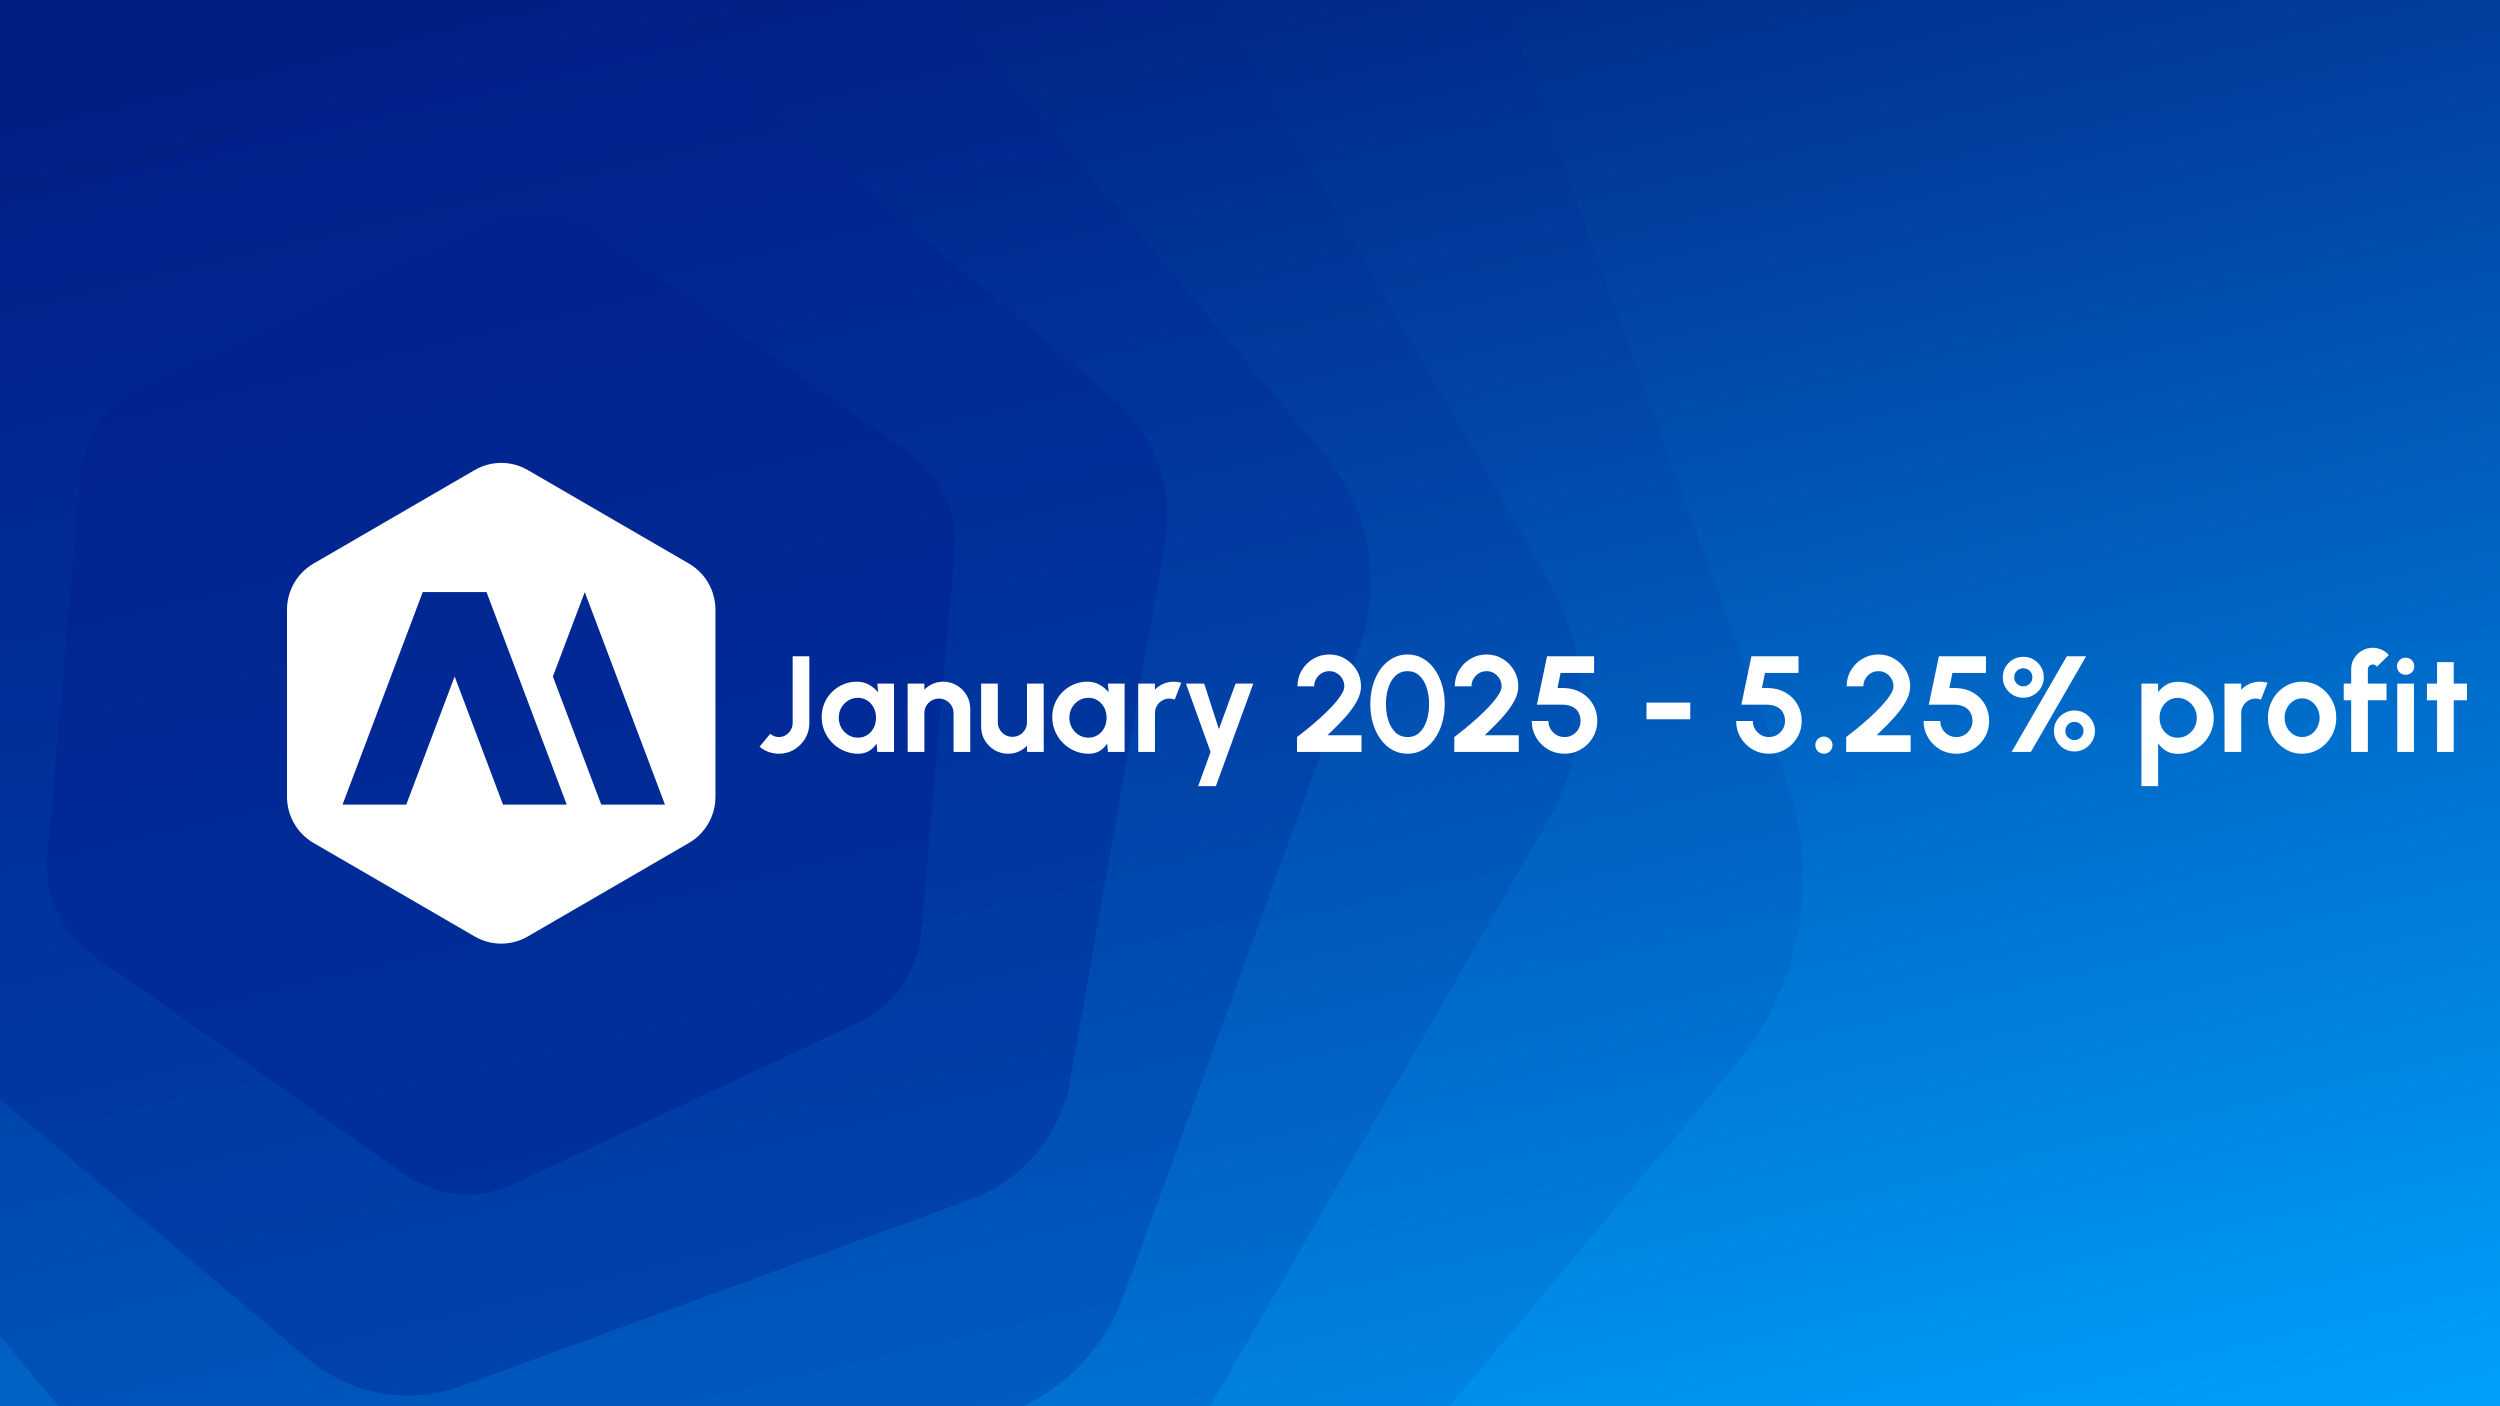 <svg width="1024" height="576" viewBox="0 0 1024 576" fill="none" xmlns="http://www.w3.org/2000/svg">
<rect x="0" y="0" width="1024" height="576" fill="#808080" stroke="none"/>
<g clip-path="url(#clip0_89_9092)">
<rect width="1024" height="576" fill="url(#paint0_linear_89_9092)"/>
<g style="mix-blend-mode:multiply" opacity="0.1">
<path d="M731.383 318.932L588.757 -75.682C574.205 -115.89 539.363 -145.127 497.239 -152.475L83.853 -224.411C41.729 -231.759 -1.165 -216.02 -28.737 -183.161L-299.449 139.461C-327.021 172.32 -335.073 217.296 -320.521 257.504L-177.895 652.118C-163.343 692.326 -128.5 721.562 -86.376 728.911L327.009 800.846C369.133 808.195 412.027 792.455 439.6 759.596L710.311 436.975C737.883 404.115 745.935 359.139 731.383 318.932Z" fill="#01208F"/>
</g>
<g style="mix-blend-mode:multiply" opacity="0.15">
<path d="M634.316 237.867L462.987 -60.428C445.514 -90.818 413.221 -109.463 378.166 -109.399L34.171 -108.627C-0.885 -108.564 -33.276 -89.75 -50.859 -59.295L-223.494 239.718C-241.077 270.172 -241.175 307.631 -223.702 338.022L-52.373 636.316C-34.9 666.707 -2.607 685.351 32.448 685.287L376.443 684.516C411.499 684.452 443.89 665.638 461.473 635.183L634.108 336.17C651.691 305.716 651.789 268.257 634.316 237.867Z" fill="#01208F"/>
</g>
<g style="mix-blend-mode:multiply" opacity="0.25">
<path d="M542.884 186.938L362.979 -28.444C344.636 -50.385 316.05 -60.789 287.895 -55.772L11.635 -6.421C-16.52 -1.403 -39.878 18.301 -49.691 45.259L-146.029 309.946C-155.841 336.904 -150.613 367.012 -132.27 388.954L47.635 604.335C65.978 626.277 94.564 636.681 122.719 631.664L398.979 582.312C427.135 577.295 450.493 557.591 460.305 530.633L556.643 265.946C566.455 238.988 561.227 208.879 542.884 186.938Z" fill="#01208F"/>
</g>
<g style="mix-blend-mode:multiply" opacity="0.35">
<path d="M455.535 162.828L285.466 19.472C268.129 4.871 244.384 0.684 223.098 8.475L14.255 85.019C-7.031 92.81 -22.551 111.405 -26.499 133.798L-65.267 353.659C-69.215 376.051 -60.991 398.833 -43.653 413.435L126.415 556.791C143.753 571.392 167.498 575.579 188.784 567.788L397.627 491.244C418.913 483.453 434.433 464.858 438.381 442.465L477.149 222.604C481.097 200.212 472.873 177.43 455.535 162.828Z" fill="#01208F"/>
</g>
<g style="mix-blend-mode:multiply" opacity="0.45">
<path d="M372.212 185.304L244.404 95.384C231.376 86.226 214.501 84.75 200.08 91.506L58.599 157.867C44.178 164.623 34.455 178.588 33.062 194.502L19.392 350.755C18 366.669 25.151 382.11 38.179 391.268L165.987 481.188C179.016 490.346 195.891 491.822 210.311 485.066L351.792 418.706C366.213 411.949 375.937 397.985 377.329 382.07L390.999 225.818C392.392 209.903 385.24 194.462 372.212 185.304Z" fill="#01208F"/>
</g>
<path fill-rule="evenodd" clip-rule="evenodd" d="M282.182 230.84L216.169 192.529C209.44 188.628 201.167 188.628 194.438 192.529L128.425 230.84C121.696 234.741 117.56 241.949 117.56 249.752V326.359C117.56 334.161 121.696 341.37 128.425 345.271L194.438 383.581C201.167 387.482 209.44 387.482 216.169 383.581L282.182 345.271C288.911 341.37 293.048 334.161 293.048 326.359V249.752C293.048 241.949 288.911 234.741 282.182 230.84ZM239.518 242.507L226.456 277.106L246.273 329.563H272.371L239.518 242.507ZM199.275 242.507L232.128 329.564H206.03L186.226 277.092L166.409 329.564H140.312L173.164 242.507H199.275Z" fill="white"/>
<path d="M319.072 308.728C317.635 308.728 316.225 308.485 314.844 308C313.481 307.515 312.24 306.796 311.12 305.844L315.488 300.58C315.899 300.916 316.403 301.224 317 301.504C317.597 301.765 318.288 301.896 319.072 301.896C320.099 301.896 321.032 301.635 321.872 301.112C322.712 300.571 323.384 299.871 323.888 299.012C324.411 298.135 324.672 297.183 324.672 296.156V268.8H331.504V296.156C331.504 298.452 330.944 300.552 329.824 302.456C328.704 304.341 327.201 305.863 325.316 307.02C323.431 308.159 321.349 308.728 319.072 308.728ZM359.355 280H366.187V308H359.355L359.047 304.528C358.281 305.779 357.264 306.796 355.995 307.58C354.744 308.345 353.26 308.728 351.543 308.728C349.471 308.728 347.529 308.336 345.719 307.552C343.908 306.768 342.312 305.685 340.931 304.304C339.568 302.923 338.495 301.327 337.711 299.516C336.945 297.705 336.563 295.764 336.563 293.692C336.563 291.695 336.927 289.819 337.655 288.064C338.401 286.309 339.437 284.769 340.763 283.444C342.088 282.119 343.619 281.083 345.355 280.336C347.091 279.589 348.957 279.216 350.955 279.216C352.803 279.216 354.455 279.627 355.911 280.448C357.385 281.269 358.636 282.315 359.663 283.584L359.355 280ZM351.375 302.148C352.831 302.148 354.119 301.784 355.239 301.056C356.359 300.328 357.236 299.348 357.871 298.116C358.505 296.865 358.823 295.493 358.823 294C358.823 292.488 358.505 291.116 357.871 289.884C357.236 288.633 356.349 287.644 355.211 286.916C354.091 286.188 352.812 285.824 351.375 285.824C349.937 285.824 348.621 286.197 347.427 286.944C346.251 287.672 345.308 288.652 344.599 289.884C343.908 291.116 343.563 292.488 343.563 294C343.563 295.512 343.917 296.884 344.627 298.116C345.336 299.348 346.279 300.328 347.455 301.056C348.649 301.784 349.956 302.148 351.375 302.148ZM397.414 290.304V308H390.582V292.096C390.582 290.995 390.312 289.996 389.77 289.1C389.229 288.185 388.501 287.467 387.586 286.944C386.69 286.403 385.692 286.132 384.59 286.132C383.489 286.132 382.481 286.403 381.566 286.944C380.67 287.467 379.952 288.185 379.41 289.1C378.888 289.996 378.626 290.995 378.626 292.096V308H371.794L371.766 280H378.598L378.626 282.492C379.578 281.484 380.717 280.691 382.042 280.112C383.368 279.515 384.796 279.216 386.326 279.216C388.361 279.216 390.218 279.72 391.898 280.728C393.578 281.717 394.913 283.052 395.902 284.732C396.91 286.393 397.414 288.251 397.414 290.304ZM401.873 297.64V280H408.705V295.848C408.705 296.949 408.975 297.957 409.517 298.872C410.058 299.768 410.777 300.487 411.673 301.028C412.587 301.551 413.586 301.812 414.669 301.812C415.789 301.812 416.797 301.551 417.693 301.028C418.589 300.487 419.307 299.768 419.849 298.872C420.39 297.957 420.661 296.949 420.661 295.848V280H427.493L427.521 308H420.689L420.661 305.452C419.69 306.46 418.542 307.263 417.217 307.86C415.891 308.439 414.473 308.728 412.961 308.728C410.926 308.728 409.069 308.233 407.389 307.244C405.709 306.236 404.365 304.901 403.357 303.24C402.367 301.56 401.873 299.693 401.873 297.64ZM453.8 280H460.632V308H453.8L453.492 304.528C452.727 305.779 451.709 306.796 450.44 307.58C449.189 308.345 447.705 308.728 445.988 308.728C443.916 308.728 441.975 308.336 440.164 307.552C438.353 306.768 436.757 305.685 435.376 304.304C434.013 302.923 432.94 301.327 432.156 299.516C431.391 297.705 431.008 295.764 431.008 293.692C431.008 291.695 431.372 289.819 432.1 288.064C432.847 286.309 433.883 284.769 435.208 283.444C436.533 282.119 438.064 281.083 439.8 280.336C441.536 279.589 443.403 279.216 445.4 279.216C447.248 279.216 448.9 279.627 450.356 280.448C451.831 281.269 453.081 282.315 454.108 283.584L453.8 280ZM445.82 302.148C447.276 302.148 448.564 301.784 449.684 301.056C450.804 300.328 451.681 299.348 452.316 298.116C452.951 296.865 453.268 295.493 453.268 294C453.268 292.488 452.951 291.116 452.316 289.884C451.681 288.633 450.795 287.644 449.656 286.916C448.536 286.188 447.257 285.824 445.82 285.824C444.383 285.824 443.067 286.197 441.872 286.944C440.696 287.672 439.753 288.652 439.044 289.884C438.353 291.116 438.008 292.488 438.008 294C438.008 295.512 438.363 296.884 439.072 298.116C439.781 299.348 440.724 300.328 441.9 301.056C443.095 301.784 444.401 302.148 445.82 302.148ZM466.24 308L466.212 280H473.044L473.072 282.492C474.024 281.484 475.162 280.691 476.488 280.112C477.813 279.515 479.241 279.216 480.772 279.216C481.798 279.216 482.825 279.365 483.852 279.664L481.164 286.552C480.454 286.272 479.745 286.132 479.036 286.132C477.934 286.132 476.926 286.403 476.012 286.944C475.116 287.467 474.397 288.185 473.856 289.1C473.333 289.996 473.072 290.995 473.072 292.096V308H466.24ZM506.091 280H513.343L498.027 322H490.775L495.843 308L485.763 280H493.239L499.259 298.648L506.091 280ZM531.263 308V301.896C532.477 300.981 533.914 299.852 535.575 298.508C537.237 297.145 538.945 295.68 540.699 294.112C542.454 292.525 544.078 290.939 545.571 289.352C547.065 287.765 548.278 286.253 549.211 284.816C550.163 283.379 550.639 282.147 550.639 281.12C550.639 279.981 550.359 278.945 549.799 278.012C549.239 277.06 548.493 276.304 547.559 275.744C546.645 275.184 545.618 274.904 544.479 274.904C543.341 274.904 542.305 275.184 541.371 275.744C540.438 276.304 539.691 277.06 539.131 278.012C538.571 278.945 538.291 279.981 538.291 281.12H531.459C531.459 278.656 532.057 276.444 533.251 274.484C534.446 272.505 536.023 270.947 537.983 269.808C539.962 268.651 542.127 268.072 544.479 268.072C546.869 268.072 549.043 268.66 551.003 269.836C552.963 270.993 554.531 272.561 555.707 274.54C556.883 276.519 557.471 278.712 557.471 281.12C557.471 282.389 557.238 283.668 556.771 284.956C556.305 286.244 555.651 287.541 554.811 288.848C553.971 290.155 552.982 291.48 551.843 292.824C550.705 294.149 549.445 295.512 548.063 296.912C546.701 298.293 545.263 299.712 543.751 301.168H557.667V308H531.263ZM576.534 308.728C574.256 308.728 572.184 308.205 570.318 307.16C568.451 306.096 566.836 304.631 565.474 302.764C564.13 300.897 563.094 298.741 562.366 296.296C561.638 293.832 561.274 291.2 561.274 288.4C561.274 285.6 561.638 282.977 562.366 280.532C563.094 278.068 564.13 275.903 565.474 274.036C566.836 272.169 568.451 270.713 570.318 269.668C572.184 268.604 574.256 268.072 576.534 268.072C578.811 268.072 580.883 268.604 582.75 269.668C584.616 270.713 586.212 272.169 587.538 274.036C588.882 275.903 589.918 278.068 590.646 280.532C591.392 282.977 591.766 285.6 591.766 288.4C591.766 291.2 591.392 293.832 590.646 296.296C589.918 298.741 588.882 300.897 587.538 302.764C586.212 304.631 584.616 306.096 582.75 307.16C580.883 308.205 578.811 308.728 576.534 308.728ZM576.534 301.896C578.531 301.896 580.183 301.261 581.49 299.992C582.796 298.723 583.767 297.061 584.402 295.008C585.036 292.955 585.354 290.752 585.354 288.4C585.354 285.917 585.018 283.659 584.346 281.624C583.674 279.571 582.684 277.937 581.378 276.724C580.071 275.511 578.456 274.904 576.534 274.904C575.022 274.904 573.706 275.277 572.586 276.024C571.484 276.752 570.57 277.751 569.842 279.02C569.114 280.289 568.572 281.736 568.218 283.36C567.863 284.965 567.686 286.645 567.686 288.4C567.686 290.733 568.003 292.936 568.638 295.008C569.291 297.061 570.271 298.723 571.578 299.992C572.903 301.261 574.555 301.896 576.534 301.896ZM595.685 308V301.896C596.899 300.981 598.336 299.852 599.997 298.508C601.659 297.145 603.367 295.68 605.121 294.112C606.876 292.525 608.5 290.939 609.993 289.352C611.487 287.765 612.7 286.253 613.633 284.816C614.585 283.379 615.061 282.147 615.061 281.12C615.061 279.981 614.781 278.945 614.221 278.012C613.661 277.06 612.915 276.304 611.981 275.744C611.067 275.184 610.04 274.904 608.901 274.904C607.763 274.904 606.727 275.184 605.793 275.744C604.86 276.304 604.113 277.06 603.553 278.012C602.993 278.945 602.713 279.981 602.713 281.12H595.881C595.881 278.656 596.479 276.444 597.673 274.484C598.868 272.505 600.445 270.947 602.405 269.808C604.384 268.651 606.549 268.072 608.901 268.072C611.291 268.072 613.465 268.66 615.425 269.836C617.385 270.993 618.953 272.561 620.129 274.54C621.305 276.519 621.893 278.712 621.893 281.12C621.893 282.389 621.66 283.668 621.193 284.956C620.727 286.244 620.073 287.541 619.233 288.848C618.393 290.155 617.404 291.48 616.265 292.824C615.127 294.149 613.867 295.512 612.485 296.912C611.123 298.293 609.685 299.712 608.173 301.168H622.089V308H595.685ZM640.838 308.728C638.318 308.728 636.04 308.121 634.006 306.908C631.971 305.676 630.356 304.043 629.162 302.008C627.986 299.973 627.398 297.743 627.398 295.316H634.23C634.23 296.529 634.528 297.64 635.126 298.648C635.723 299.637 636.516 300.431 637.506 301.028C638.514 301.607 639.624 301.896 640.838 301.896C642.051 301.896 643.152 301.607 644.142 301.028C645.131 300.431 645.924 299.637 646.522 298.648C647.119 297.64 647.418 296.529 647.418 295.316C647.418 294.103 647.156 292.992 646.634 291.984C646.13 290.957 645.299 290.145 644.142 289.548C643.003 288.932 641.491 288.624 639.606 288.624H629.526L633.669 268.8H652.934V275.632H639.214L637.954 281.792L640.726 281.82C643.376 281.913 645.719 282.557 647.754 283.752C649.788 284.947 651.375 286.552 652.514 288.568C653.671 290.565 654.25 292.815 654.25 295.316C654.25 297.145 653.904 298.872 653.214 300.496C652.523 302.12 651.562 303.548 650.33 304.78C649.098 306.012 647.67 306.983 646.046 307.692C644.44 308.383 642.704 308.728 640.838 308.728ZM674.407 287.784H692.327V294.616H674.407V287.784ZM724.564 308.728C722.044 308.728 719.767 308.121 717.732 306.908C715.697 305.676 714.083 304.043 712.888 302.008C711.712 299.973 711.124 297.743 711.124 295.316H717.956C717.956 296.529 718.255 297.64 718.852 298.648C719.449 299.637 720.243 300.431 721.232 301.028C722.24 301.607 723.351 301.896 724.564 301.896C725.777 301.896 726.879 301.607 727.868 301.028C728.857 300.431 729.651 299.637 730.248 298.648C730.845 297.64 731.144 296.529 731.144 295.316C731.144 294.103 730.883 292.992 730.36 291.984C729.856 290.957 729.025 290.145 727.868 289.548C726.729 288.932 725.217 288.624 723.332 288.624H713.252L717.396 268.8H736.66V275.632H722.94L721.68 281.792L724.452 281.82C727.103 281.913 729.445 282.557 731.48 283.752C733.515 284.947 735.101 286.552 736.24 288.568C737.397 290.565 737.976 292.815 737.976 295.316C737.976 297.145 737.631 298.872 736.94 300.496C736.249 302.12 735.288 303.548 734.056 304.78C732.824 306.012 731.396 306.983 729.772 307.692C728.167 308.383 726.431 308.728 724.564 308.728ZM747.06 308.728C746.09 308.728 745.259 308.392 744.568 307.72C743.896 307.029 743.56 306.189 743.56 305.2C743.56 304.248 743.896 303.427 744.568 302.736C745.259 302.045 746.09 301.7 747.06 301.7C748.031 301.7 748.862 302.045 749.552 302.736C750.243 303.427 750.588 304.248 750.588 305.2C750.588 306.189 750.243 307.029 749.552 307.72C748.862 308.392 748.031 308.728 747.06 308.728ZM756.193 308V301.896C757.406 300.981 758.844 299.852 760.505 298.508C762.166 297.145 763.874 295.68 765.629 294.112C767.384 292.525 769.008 290.939 770.501 289.352C771.994 287.765 773.208 286.253 774.141 284.816C775.093 283.379 775.569 282.147 775.569 281.12C775.569 279.981 775.289 278.945 774.729 278.012C774.169 277.06 773.422 276.304 772.489 275.744C771.574 275.184 770.548 274.904 769.409 274.904C768.27 274.904 767.234 275.184 766.301 275.744C765.368 276.304 764.621 277.06 764.061 278.012C763.501 278.945 763.221 279.981 763.221 281.12H756.389C756.389 278.656 756.986 276.444 758.181 274.484C759.376 272.505 760.953 270.947 762.913 269.808C764.892 268.651 767.057 268.072 769.409 268.072C771.798 268.072 773.973 268.66 775.933 269.836C777.893 270.993 779.461 272.561 780.637 274.54C781.813 276.519 782.401 278.712 782.401 281.12C782.401 282.389 782.168 283.668 781.701 284.956C781.234 286.244 780.581 287.541 779.741 288.848C778.901 290.155 777.912 291.48 776.773 292.824C775.634 294.149 774.374 295.512 772.993 296.912C771.63 298.293 770.193 299.712 768.681 301.168H782.597V308H756.193ZM801.345 308.728C798.825 308.728 796.548 308.121 794.513 306.908C792.479 305.676 790.864 304.043 789.669 302.008C788.493 299.973 787.905 297.743 787.905 295.316H794.737C794.737 296.529 795.036 297.64 795.633 298.648C796.231 299.637 797.024 300.431 798.013 301.028C799.021 301.607 800.132 301.896 801.345 301.896C802.559 301.896 803.66 301.607 804.649 301.028C805.639 300.431 806.432 299.637 807.029 298.648C807.627 297.64 807.925 296.529 807.925 295.316C807.925 294.103 807.664 292.992 807.141 291.984C806.637 290.957 805.807 290.145 804.649 289.548C803.511 288.932 801.999 288.624 800.113 288.624H790.033L794.177 268.8H813.441V275.632H799.721L798.461 281.792L801.233 281.82C803.884 281.913 806.227 282.557 808.261 283.752C810.296 284.947 811.883 286.552 813.021 288.568C814.179 290.565 814.757 292.815 814.757 295.316C814.757 297.145 814.412 298.872 813.721 300.496C813.031 302.12 812.069 303.548 810.837 304.78C809.605 306.012 808.177 306.983 806.553 307.692C804.948 308.383 803.212 308.728 801.345 308.728ZM823.954 308L846.578 268.8H854.474L831.85 308H823.954ZM828.77 285.796C827.239 285.796 825.83 285.432 824.542 284.704C823.272 283.957 822.255 282.949 821.49 281.68C820.724 280.411 820.342 278.992 820.342 277.424C820.342 275.819 820.724 274.381 821.49 273.112C822.274 271.843 823.3 270.844 824.57 270.116C825.858 269.388 827.258 269.024 828.77 269.024C830.3 269.024 831.7 269.397 832.97 270.144C834.239 270.891 835.247 271.899 835.994 273.168C836.759 274.437 837.142 275.856 837.142 277.424C837.142 279.011 836.75 280.439 835.966 281.708C835.2 282.977 834.183 283.976 832.914 284.704C831.644 285.432 830.263 285.796 828.77 285.796ZM828.77 281.12C829.778 281.12 830.646 280.765 831.374 280.056C832.102 279.328 832.466 278.451 832.466 277.424C832.466 276.379 832.102 275.501 831.374 274.792C830.646 274.083 829.778 273.728 828.77 273.728C827.743 273.728 826.856 274.083 826.11 274.792C825.382 275.501 825.018 276.379 825.018 277.424C825.018 278.451 825.382 279.328 826.11 280.056C826.856 280.765 827.743 281.12 828.77 281.12ZM849.658 307.804C848.108 307.804 846.699 307.421 845.43 306.656C844.16 305.872 843.152 304.845 842.406 303.576C841.659 302.288 841.286 300.907 841.286 299.432C841.286 297.827 841.668 296.389 842.434 295.12C843.218 293.851 844.244 292.852 845.514 292.124C846.802 291.377 848.183 291.004 849.658 291.004C851.263 291.004 852.7 291.396 853.97 292.18C855.239 292.964 856.238 294 856.966 295.288C857.712 296.557 858.086 297.939 858.086 299.432C858.086 300.963 857.703 302.363 856.938 303.632C856.191 304.901 855.174 305.919 853.886 306.684C852.616 307.431 851.207 307.804 849.658 307.804ZM849.658 303.128C850.703 303.128 851.59 302.764 852.318 302.036C853.046 301.308 853.41 300.44 853.41 299.432C853.41 298.387 853.046 297.5 852.318 296.772C851.59 296.044 850.703 295.68 849.658 295.68C848.65 295.68 847.782 296.044 847.054 296.772C846.326 297.5 845.962 298.387 845.962 299.432C845.962 300.44 846.326 301.308 847.054 302.036C847.782 302.764 848.65 303.128 849.658 303.128ZM883.965 322H877.133V280H883.965V283.556C884.88 282.287 886 281.26 887.325 280.476C888.669 279.673 890.237 279.272 892.029 279.272C894.083 279.272 895.996 279.655 897.769 280.42C899.543 281.185 901.101 282.249 902.445 283.612C903.808 284.956 904.863 286.515 905.609 288.288C906.375 290.061 906.757 291.965 906.757 294C906.757 296.035 906.375 297.948 905.609 299.74C904.863 301.532 903.808 303.109 902.445 304.472C901.101 305.816 899.543 306.871 897.769 307.636C895.996 308.401 894.083 308.784 892.029 308.784C890.237 308.784 888.669 308.392 887.325 307.608C886 306.805 884.88 305.769 883.965 304.5V322ZM891.945 285.852C890.527 285.852 889.257 286.225 888.137 286.972C887.017 287.7 886.14 288.68 885.505 289.912C884.871 291.144 884.553 292.507 884.553 294C884.553 295.493 884.871 296.865 885.505 298.116C886.14 299.348 887.017 300.337 888.137 301.084C889.257 301.812 890.527 302.176 891.945 302.176C893.383 302.176 894.699 301.812 895.893 301.084C897.088 300.356 898.04 299.376 898.749 298.144C899.459 296.893 899.813 295.512 899.813 294C899.813 292.507 899.459 291.144 898.749 289.912C898.04 288.68 897.088 287.7 895.893 286.972C894.717 286.225 893.401 285.852 891.945 285.852ZM911.177 308L911.149 280H917.981L918.009 282.492C918.961 281.484 920.1 280.691 921.425 280.112C922.75 279.515 924.178 279.216 925.709 279.216C926.736 279.216 927.762 279.365 928.789 279.664L926.101 286.552C925.392 286.272 924.682 286.132 923.973 286.132C922.872 286.132 921.864 286.403 920.949 286.944C920.053 287.467 919.334 288.185 918.793 289.1C918.27 289.996 918.009 290.995 918.009 292.096V308H911.177ZM942.938 308.728C940.362 308.728 938.01 308.065 935.882 306.74C933.772 305.415 932.083 303.641 930.814 301.42C929.563 299.18 928.938 296.707 928.938 294C928.938 291.947 929.302 290.033 930.03 288.26C930.758 286.468 931.756 284.9 933.026 283.556C934.314 282.193 935.807 281.129 937.506 280.364C939.204 279.599 941.015 279.216 942.938 279.216C945.514 279.216 947.856 279.879 949.966 281.204C952.094 282.529 953.783 284.312 955.034 286.552C956.303 288.792 956.938 291.275 956.938 294C956.938 296.035 956.574 297.939 955.846 299.712C955.118 301.485 954.11 303.053 952.822 304.416C951.552 305.76 950.068 306.815 948.37 307.58C946.69 308.345 944.879 308.728 942.938 308.728ZM942.938 301.896C944.3 301.896 945.523 301.532 946.606 300.804C947.688 300.076 948.538 299.115 949.154 297.92C949.788 296.725 950.106 295.419 950.106 294C950.106 292.544 949.779 291.219 949.126 290.024C948.491 288.811 947.623 287.849 946.522 287.14C945.439 286.412 944.244 286.048 942.938 286.048C941.594 286.048 940.38 286.412 939.298 287.14C938.215 287.868 937.356 288.839 936.722 290.052C936.087 291.265 935.77 292.581 935.77 294C935.77 295.475 936.096 296.809 936.75 298.004C937.403 299.199 938.271 300.151 939.354 300.86C940.455 301.551 941.65 301.896 942.938 301.896ZM969.878 274.12V280H977.522V286.832H969.878V308H963.046V286.832H959.994V280H963.046V274.12C963.046 272.515 963.438 271.049 964.222 269.724C965.024 268.38 966.098 267.316 967.442 266.532C968.786 265.729 970.27 265.328 971.894 265.328C973.07 265.328 974.236 265.571 975.394 266.056C976.551 266.541 977.578 267.288 978.474 268.296L973.546 273.112C973.378 272.795 973.135 272.561 972.818 272.412C972.519 272.244 972.211 272.16 971.894 272.16C971.352 272.16 970.876 272.356 970.466 272.748C970.074 273.121 969.878 273.579 969.878 274.12ZM981.915 280H988.747V308H981.915V280ZM985.387 276.388C984.379 276.388 983.529 276.061 982.839 275.408C982.148 274.736 981.803 273.896 981.803 272.888C981.803 271.899 982.148 271.068 982.839 270.396C983.529 269.724 984.369 269.388 985.359 269.388C986.348 269.388 987.179 269.724 987.851 270.396C988.541 271.068 988.887 271.899 988.887 272.888C988.887 273.896 988.551 274.736 987.879 275.408C987.207 276.061 986.376 276.388 985.387 276.388ZM1010.49 286.832H1005.05V308H998.221V286.832H994.077V280H998.221V271.208H1005.05V280H1010.49V286.832Z" fill="white"/>
</g>
<defs>
<linearGradient id="paint0_linear_89_9092" x1="818.035" y1="636.453" x2="645.338" y2="-97.998" gradientUnits="userSpaceOnUse">
<stop stop-color="#00A3FF"/>
<stop offset="1" stop-color="#011D7E"/>
</linearGradient>
<clipPath id="clip0_89_9092">
<rect width="1024" height="576" fill="white"/>
</clipPath>
</defs>
</svg>
